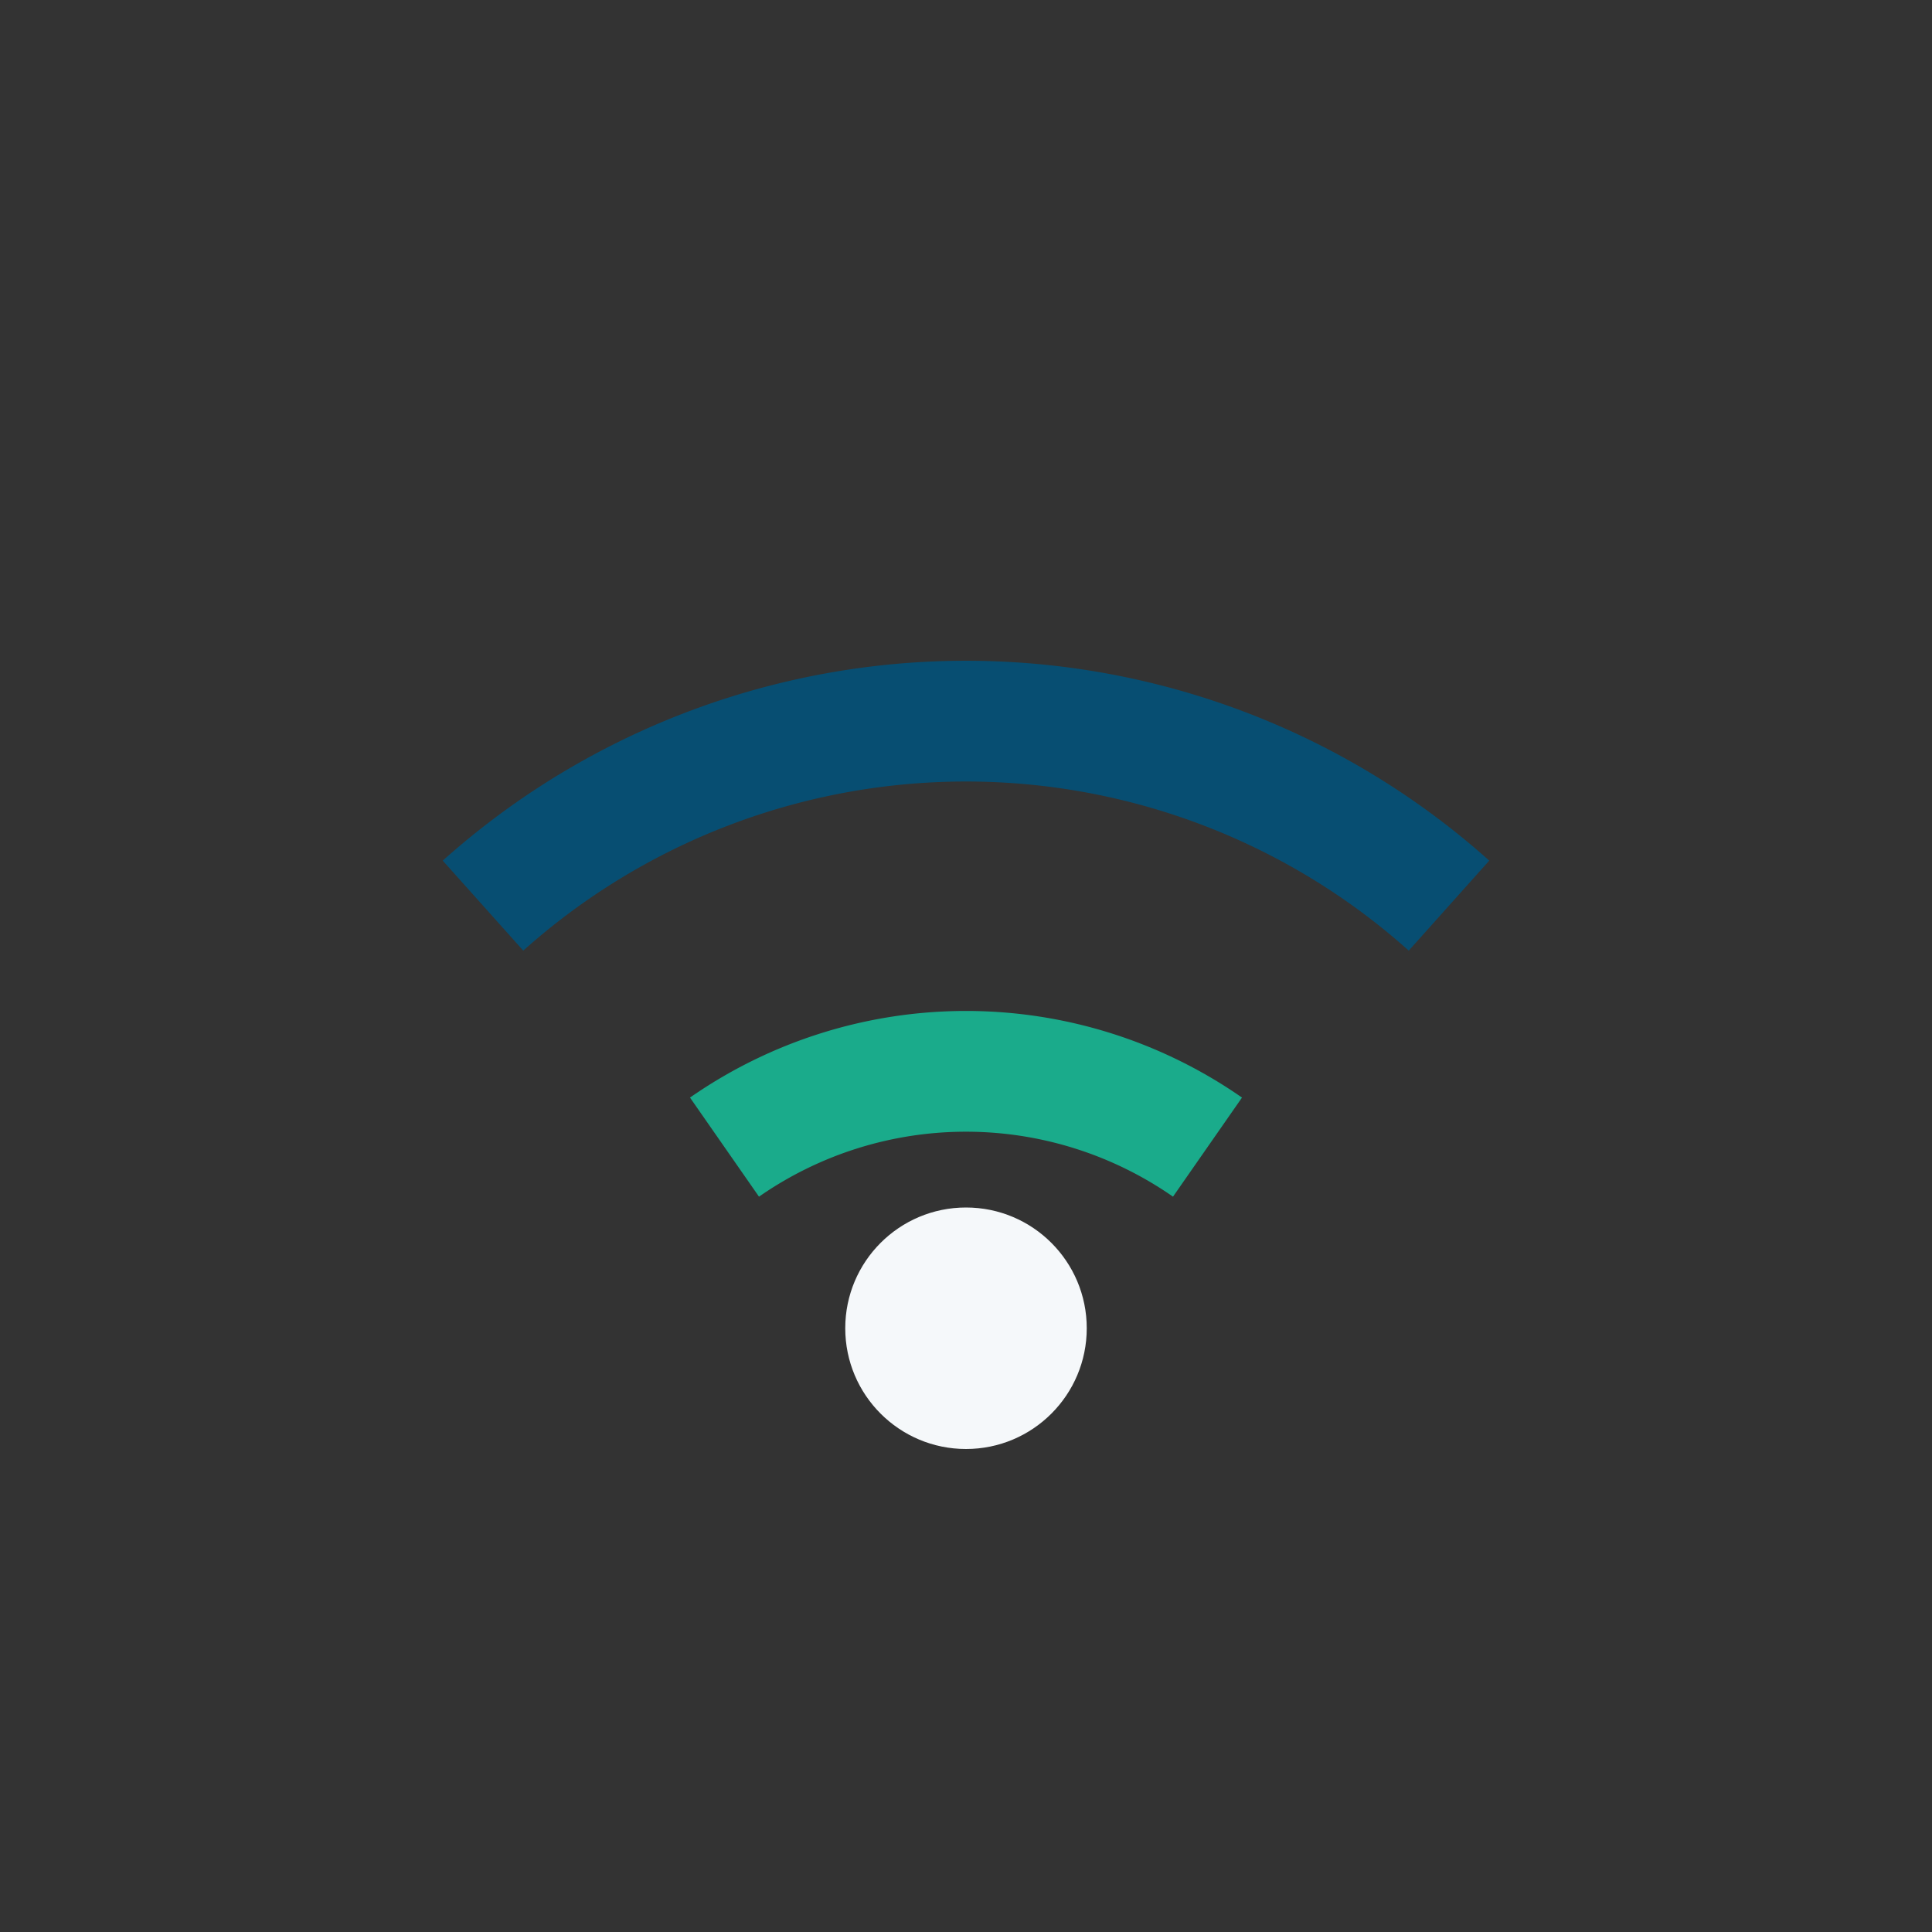 <?xml version="1.0" encoding="UTF-8"?>
<svg xmlns="http://www.w3.org/2000/svg" width="32" height="32" viewBox="0 0 32 32"><rect x="0" y="0" width="32" height="32" fill="#333333" stroke="none"/><path d="M8 15a12 12 0 0 1 16 0" stroke="#074E72" stroke-width="2" fill="none"/><path d="M12 19a7 7 0 0 1 8 0" stroke="#1AAB8B" stroke-width="2" fill="none"/><circle cx="16" cy="22" r="2" fill="#F5F8FA"/></svg>